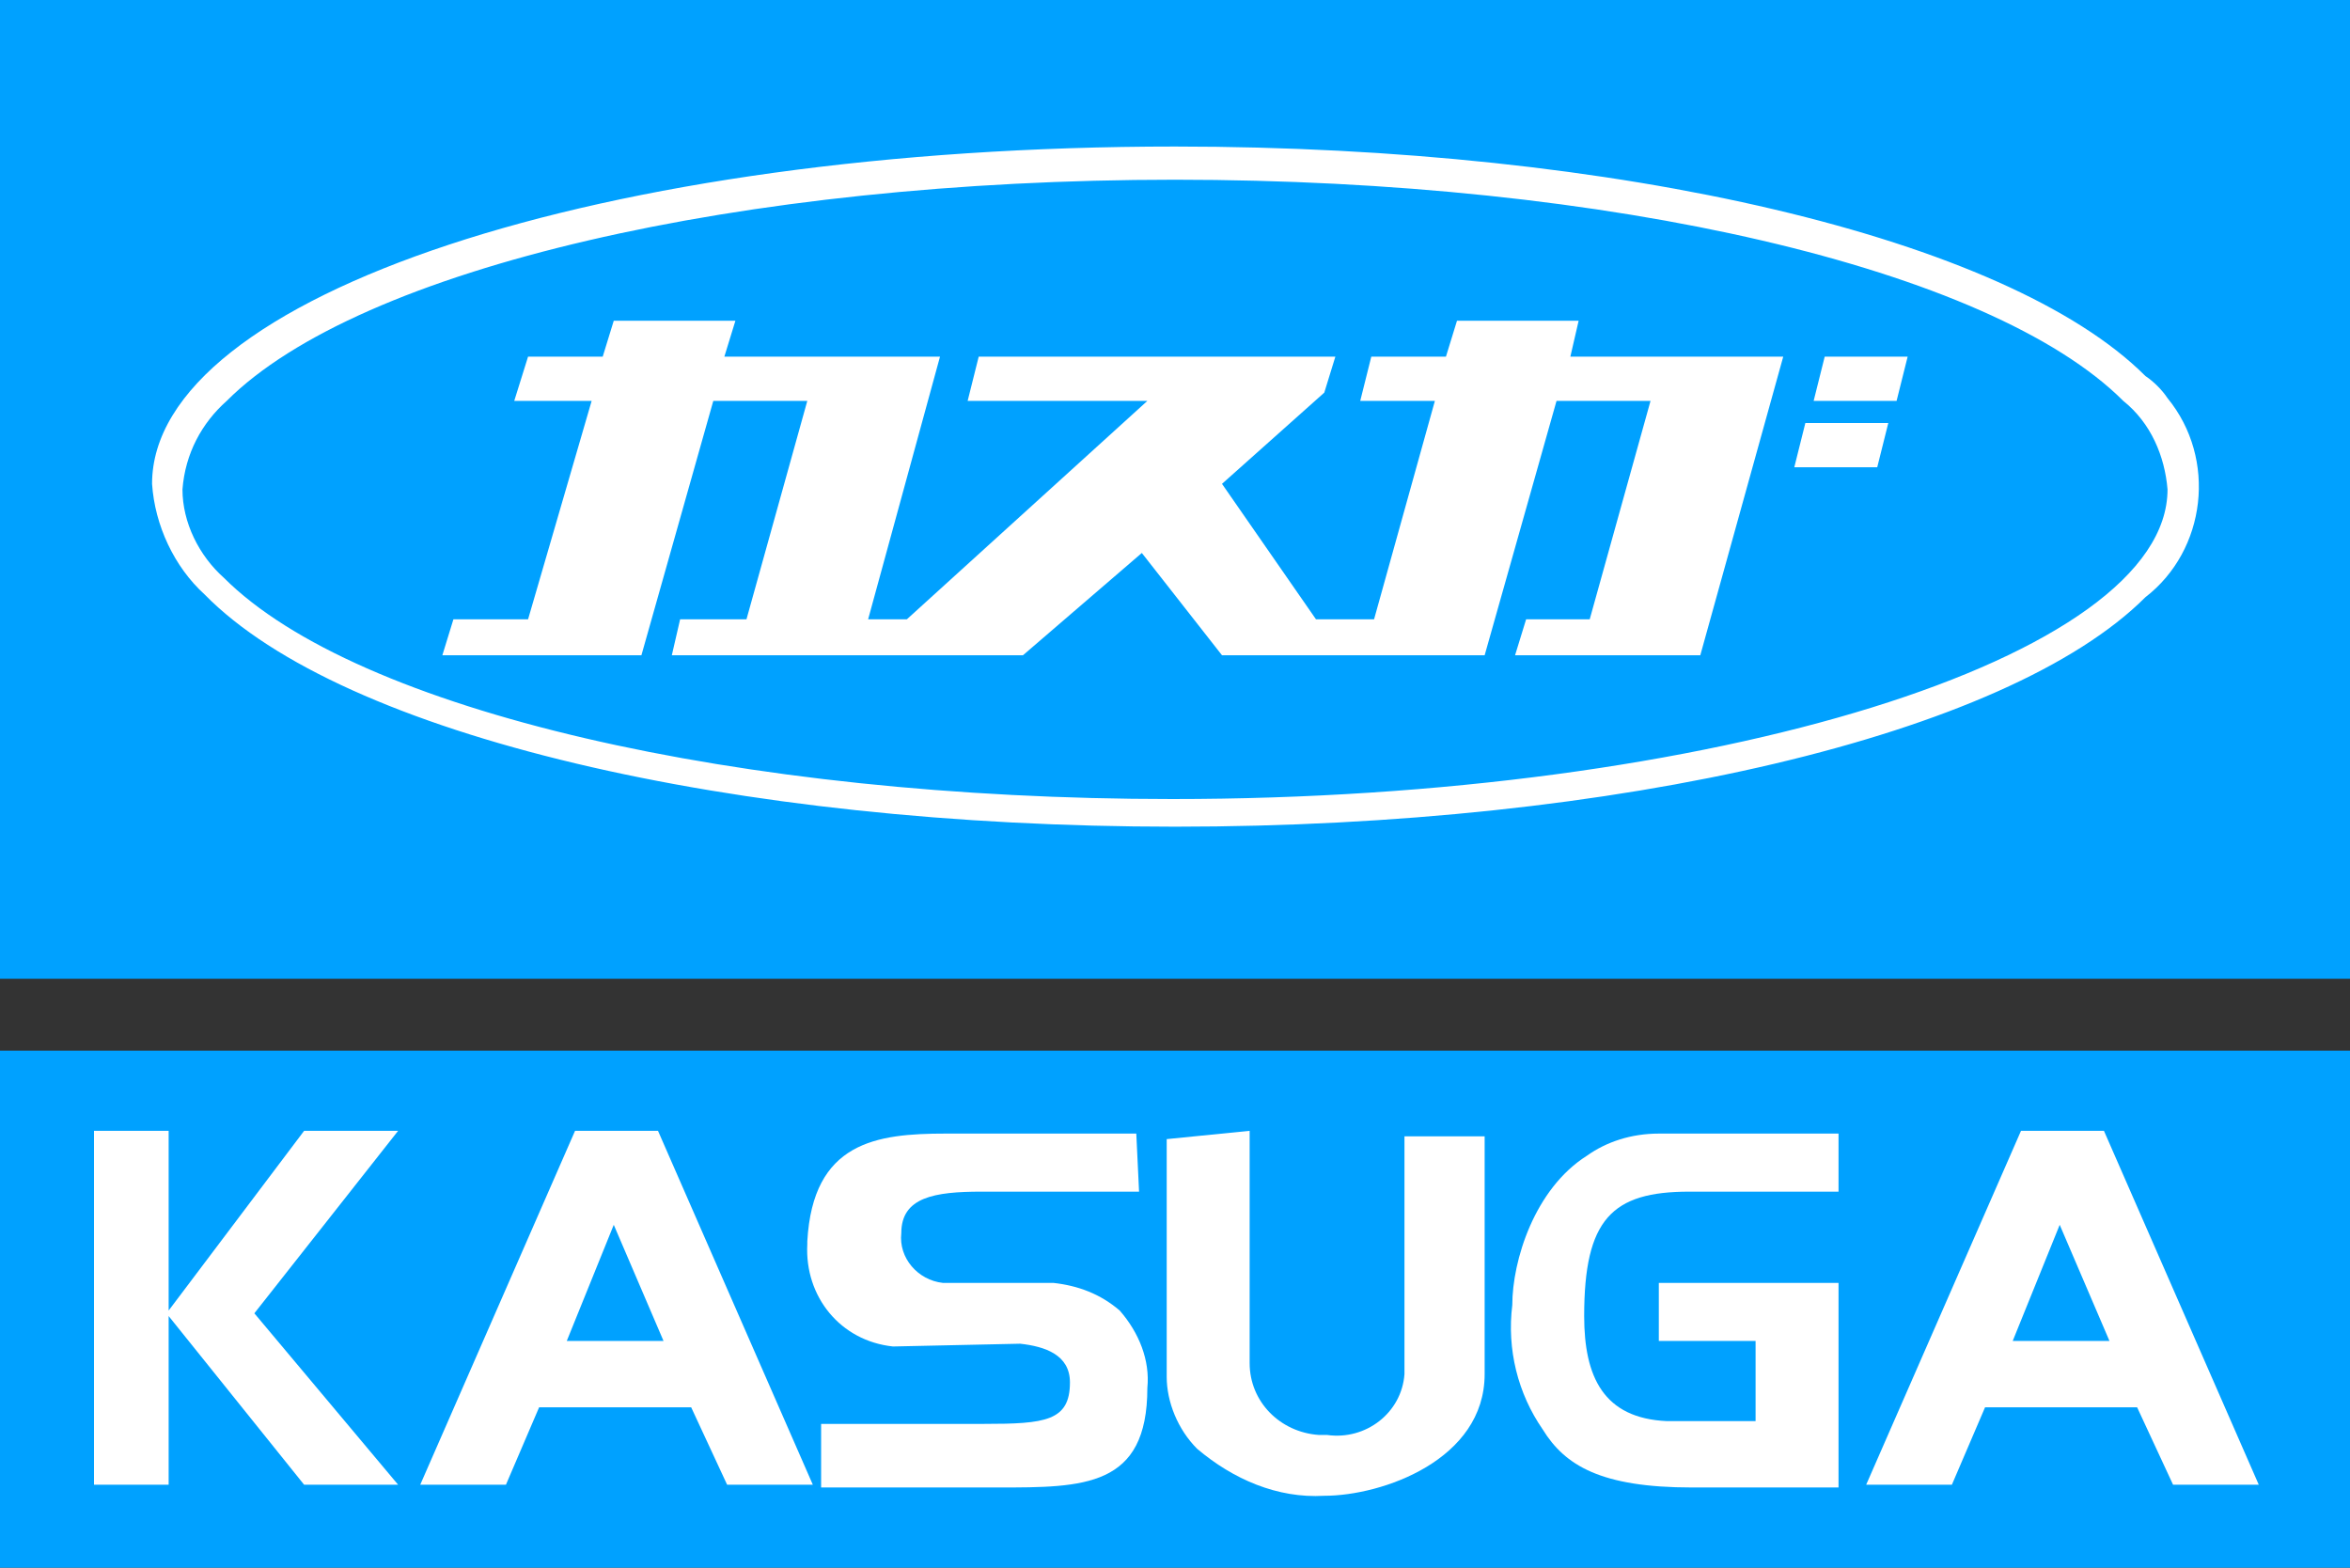 <?xml version="1.0" encoding="utf-8"?>
<!-- Generator: Adobe Illustrator 28.3.0, SVG Export Plug-In . SVG Version: 6.00 Build 0)  -->
<svg version="1.1" id="レイヤー_1" xmlns="http://www.w3.org/2000/svg" xmlns:xlink="http://www.w3.org/1999/xlink" x="0px"
	 y="0px" viewBox="0 0 85 56.7" style="enable-background:new 0 0 85 56.7;" xml:space="preserve">
<rect x="0" y="0" width="85" height="56.7" fill="#333333" stroke="none"/>
<style type="text/css">
	.st0{fill:#00A1FF;}
	.st1{fill:#FFFFFF;}
</style>
<rect y="0" class="st0" width="85" height="35.4"/>
<rect y="38" class="st0" width="85" height="18.7"/>
<polygon class="st1" points="68.6,14.5 69,12.9 66,12.9 65.6,14.5 "/>
<polygon class="st1" points="67.9,16.9 68.3,15.3 65.3,15.3 64.9,16.9 "/>
<polygon class="st1" points="56.8,12.9 57.1,11.6 52.7,11.6 52.3,12.9 49.6,12.9 49.2,14.5 51.9,14.5 49.7,22.4 47.6,22.4 
	44.2,17.5 47.9,14.2 48.3,12.9 35.4,12.9 35,14.5 41.5,14.5 32.8,22.4 31.4,22.4 34,12.9 26.2,12.9 26.6,11.6 22.2,11.6 21.8,12.9 
	19.1,12.9 18.6,14.5 21.4,14.5 19.1,22.4 16.4,22.4 16,23.7 23.2,23.7 25.8,14.5 29.2,14.5 27,22.4 24.6,22.4 24.3,23.7 37,23.7 
	41.3,20 44.2,23.7 53.7,23.7 56.3,14.5 59.7,14.5 57.5,22.4 55.2,22.4 54.8,23.7 61.5,23.7 64.5,12.9 "/>
<path class="st1" d="M42.5,29.9c16,0,30.1-3.3,35.1-8.3c2.2-1.7,2.6-5,0.8-7.2c-0.2-0.3-0.5-0.6-0.8-0.8c-5-5-19.1-8.3-35.1-8.3
	c-20.7,0-37,5.4-37,12.2c0.1,1.5,0.8,3,1.9,4C12.4,26.6,26.5,29.9,42.5,29.9z M6.6,17.7c0.1-1.3,0.7-2.4,1.6-3.2
	c4.8-4.8,18.6-8,34.3-8s29.5,3.2,34.3,8c1,0.8,1.5,2,1.6,3.2c0,6.1-16.5,11.2-36,11.2c-15.7,0-29.5-3.2-34.3-8
	C7.2,20.1,6.6,18.9,6.6,17.7z"/>
<path class="st1" d="M14.4,40.9l-5.2,6.6l5.2,6.2H11l-4.9-6.1v6.1H3.4V40.9h2.7v6.5l4.9-6.5H14.4z"/>
<path class="st1" d="M77.3,50.9h-5.5l-1.2,2.8h-3.1l5.6-12.8h3l5.6,12.8h-3.1L77.3,50.9z M72.8,48.5h3.5l-1.8-4.2L72.8,48.5z"/>
<path class="st1" d="M25,50.9h-5.5l-1.2,2.8h-3.1l5.6-12.8h3l5.6,12.8h-3.1L25,50.9z M20.5,48.5H24l-1.8-4.2L20.5,48.5z"/>
<path class="st1" d="M41.2,43.1h-5.7c-1.7,0-2.9,0.2-2.9,1.5c-0.1,0.9,0.6,1.7,1.5,1.8c0,0,0,0,0,0h4c0.9,0.1,1.7,0.4,2.4,1
	c0.7,0.8,1.1,1.8,1,2.8c0,3.6-2.3,3.6-5.4,3.6h-6.4v-2.3h5.9c2.2,0,3.1-0.1,3.1-1.5c0-1-0.9-1.3-1.8-1.4l-4.6,0.1
	c-1.9-0.2-3.2-1.8-3.1-3.7c0,0,0-0.1,0-0.1c0.2-3.6,2.5-3.9,5-3.9h6.9L41.2,43.1z"/>
<path class="st1" d="M45.2,40.9v8.4c0,1.4,1.1,2.5,2.5,2.6c0.1,0,0.2,0,0.3,0c1.4,0.2,2.7-0.8,2.8-2.2c0-0.1,0-0.3,0-0.4v-8.2h2.9
	v8.6c0,3.1-3.7,4.4-5.8,4.4c-1.7,0.1-3.3-0.6-4.6-1.7c-0.7-0.7-1.1-1.7-1.1-2.6v-8.6L45.2,40.9z"/>
<path class="st1" d="M66.5,43.1h-5.4c-2.8,0-3.8,1-3.8,4.5c0,2.2,0.7,3.7,3,3.8c0.5,0,3.2,0,3.2,0v-2.9H60v-2.1h6.5v7.4h-5.3
	c-3.3,0-4.6-0.8-5.4-2.1c-0.9-1.3-1.3-2.9-1.1-4.5c0-1.6,0.8-4.2,2.7-5.4C58.1,41.3,59,41,60,41h6.5L66.5,43.1z"/>
</svg>
